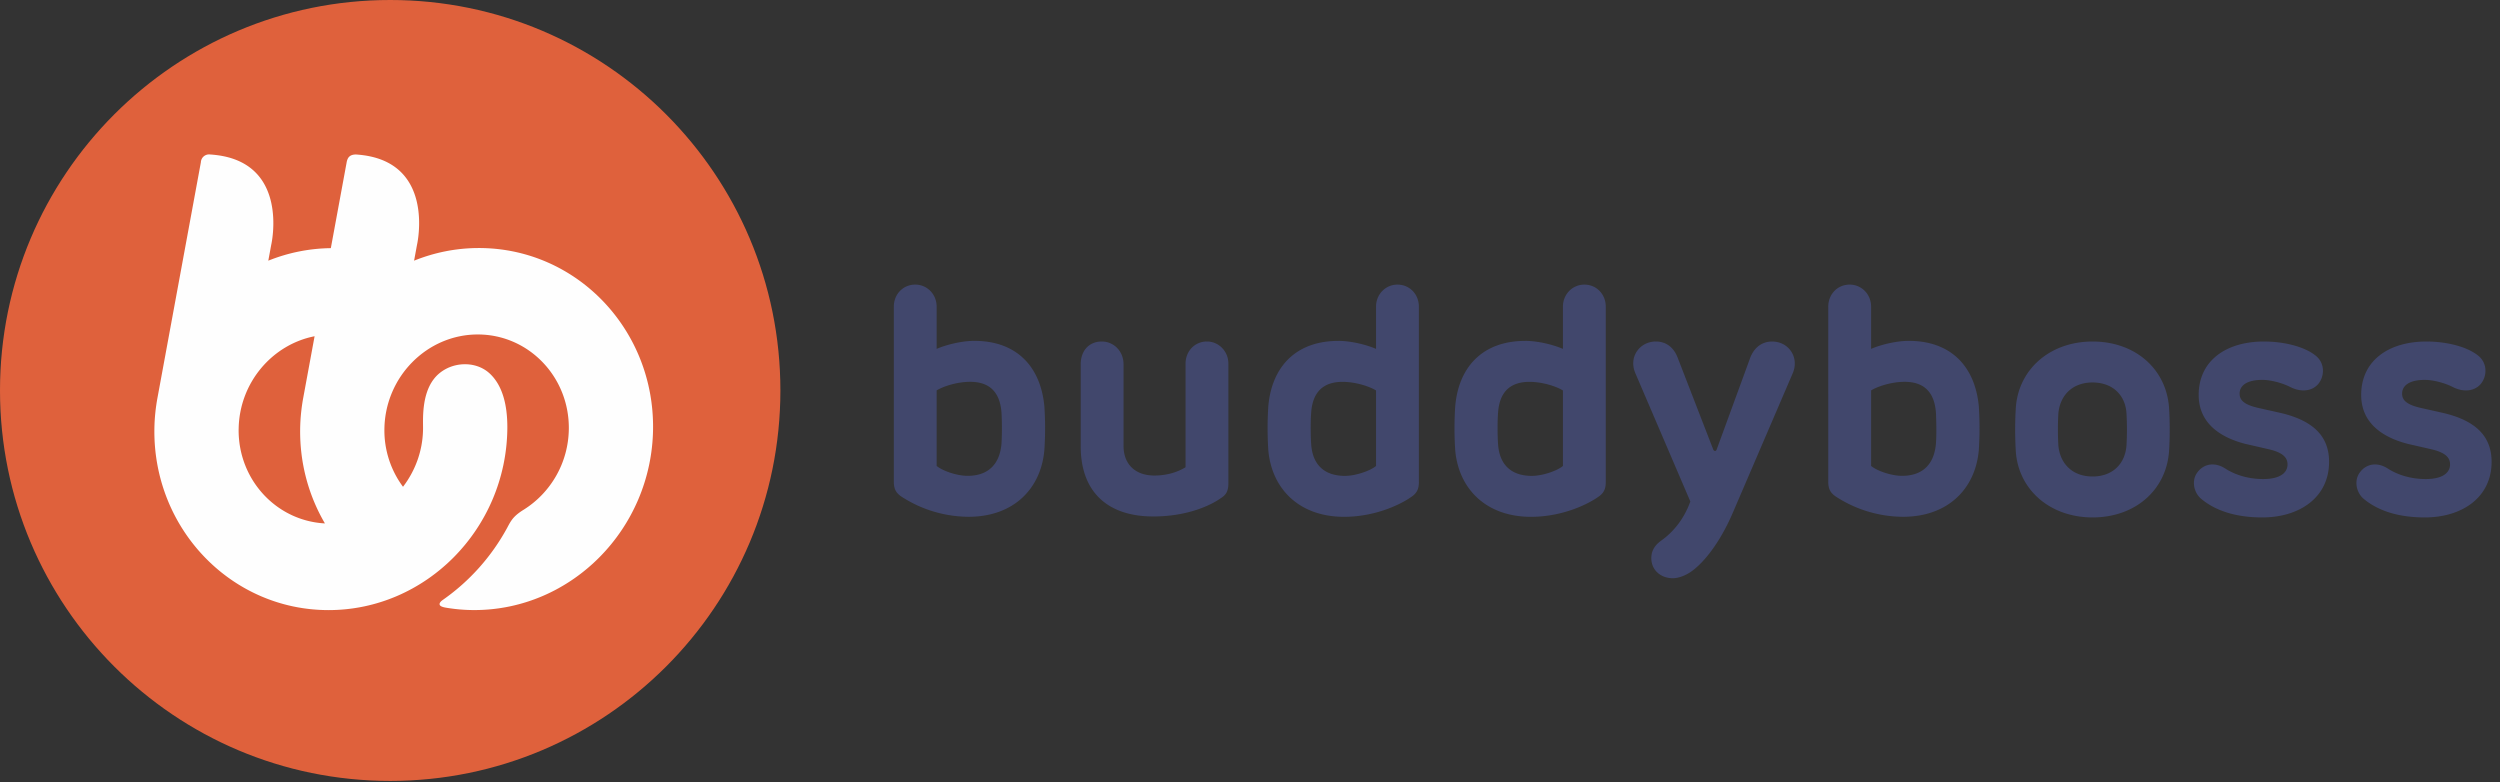 <svg xmlns="http://www.w3.org/2000/svg" width="147" height="46" fill="none" fill-rule="evenodd" xmlns:v="https://vecta.io/nano"><rect width="100%" height="100%" fill="#333333" stroke="none"/><path d="M45.887 22.959c0 12.68-10.272 22.959-22.944 22.959S0 35.639 0 22.959 10.272 0 22.943 0s22.944 10.279 22.944 22.959z" fill="#df613c"/><path d="M14.033 25.23c.033-2.708 1.958-4.966 4.465-5.459l-.657 3.564a11.05 11.05 0 0 0-.192 1.895c-.025 2.031.51 3.931 1.456 5.547-2.858-.151-5.11-2.577-5.073-5.547zM28.16 14.584c-1.342 0-2.628.266-3.812.744l.172-.932s1.159-5.01-3.591-5.312c-.379.002-.497.197-.546.46l-.93 5.047a10.17 10.17 0 0 0-3.677.737l.172-.932s1.159-5.01-3.591-5.312a.48.48 0 0 0-.545.456L9.27 23.334c-.116.615-.184 1.248-.192 1.895-.073 5.869 4.522 10.645 10.243 10.645s10.437-4.775 10.51-10.645c.02-1.584-.365-2.653-1.047-3.277-.916-.838-2.523-.672-3.296.364-.715.957-.606 2.422-.613 2.913-.016 1.278-.457 2.453-1.178 3.394a5.56 5.56 0 0 1-1.094-3.394c.038-3.067 2.502-5.562 5.491-5.562s5.39 2.495 5.353 5.562c-.025 1.995-1.077 3.747-2.633 4.728-.108.068-.386.234-.605.474-.188.206-.322.485-.382.595-.92 1.696-2.218 3.148-3.773 4.237-.088.062-.247.182-.197.305.046.112.299.153.41.171.528.087 1.071.133 1.624.133 5.721 0 10.436-4.775 10.509-10.645S33.882 14.584 28.16 14.584z" fill="#fefefe"/><path d="M58.89 24.294c-.075-1.166-.639-1.843-1.842-1.843-.827 0-1.654.3-1.973.507v4.438c.301.263 1.146.583 1.823.583 1.221 0 1.898-.696 1.992-1.918a17.98 17.98 0 0 0 0-1.768zm2.518 2.182c-.206 2.294-1.841 3.911-4.453 3.911a7.3 7.3 0 0 1-3.947-1.185c-.338-.226-.451-.47-.451-.884V18.032c0-.734.545-1.298 1.259-1.298.696 0 1.259.564 1.259 1.298v2.482c.564-.244 1.466-.471 2.217-.471 2.481 0 3.892 1.505 4.116 3.837a19.39 19.39 0 0 1 0 2.596zm2.138-5.06c0-.752.451-1.335 1.241-1.335.713 0 1.277.583 1.277 1.335v4.796c0 1.129.734 1.749 1.806 1.749.826 0 1.446-.244 1.841-.489v-6.094c0-.715.526-1.298 1.26-1.298.695 0 1.258.583 1.258 1.298v7.034c0 .433-.113.678-.451.884-.582.415-1.954 1.072-3.965 1.072-2.707 0-4.267-1.467-4.267-4.119v-4.834zm15.542 6.565c.658 0 1.523-.32 1.823-.583V22.96c-.32-.207-1.147-.507-1.973-.507-1.204 0-1.767.677-1.842 1.824-.037.432-.037 1.316 0 1.824.076 1.223.771 1.881 1.992 1.881zm-.395-7.937c.752 0 1.654.226 2.218.471v-2.482c0-.734.564-1.298 1.259-1.298.715 0 1.26.564 1.26 1.298v10.306c0 .414-.113.658-.452.884-.526.376-2.03 1.166-3.947 1.166-2.612 0-4.247-1.617-4.454-3.911a19.94 19.94 0 0 1 0-2.596c.207-2.332 1.635-3.837 4.116-3.837zm11.384 7.937c.658 0 1.523-.32 1.823-.583V22.96c-.32-.207-1.146-.507-1.972-.507-1.204 0-1.768.677-1.842 1.824-.038.432-.038 1.316 0 1.824.075 1.223.77 1.881 1.991 1.881zm-.395-7.937c.752 0 1.654.226 2.218.471v-2.482c0-.734.564-1.298 1.259-1.298.715 0 1.26.564 1.26 1.298v10.306c0 .414-.112.658-.452.884-.526.376-2.029 1.166-3.946 1.166-2.612 0-4.248-1.617-4.454-3.911a19.73 19.73 0 0 1 0-2.596c.206-2.332 1.635-3.837 4.115-3.837zm6.477 1.899c-.414-.959.263-1.862 1.203-1.862.582 0 1.052.32 1.296.979l2.069 5.342c.037.094.074.113.111.113s.076 0 .113-.113l1.954-5.341c.226-.62.696-.979 1.298-.979.977 0 1.616.941 1.203 1.881l-3.515 8.182c-.789 1.843-1.785 3.027-2.499 3.498-.283.188-.677.357-1.034.357-.677 0-1.26-.451-1.26-1.185 0-.433.207-.752.564-1.015.564-.395 1.296-1.11 1.73-2.313l-3.233-7.542zm17.676 2.351c-.075-1.166-.639-1.843-1.841-1.843-.827 0-1.654.3-1.973.507v4.438c.3.263 1.146.583 1.823.583 1.222 0 1.897-.696 1.991-1.918.039-.508.019-1.355 0-1.768zm2.519 2.182c-.206 2.294-1.842 3.911-4.454 3.911a7.29 7.29 0 0 1-3.947-1.185c-.338-.226-.451-.47-.451-.884V18.032c0-.734.545-1.298 1.26-1.298.694 0 1.259.564 1.259 1.298v2.482c.563-.244 1.465-.471 2.217-.471 2.481 0 3.891 1.505 4.116 3.837a20.08 20.08 0 0 1 0 2.596zm8.683-2.163c-.057-1.072-.808-1.824-1.993-1.824s-1.916.752-2.012 1.824a16.39 16.39 0 0 0 0 1.881c.096 1.071.828 1.824 2.012 1.824s1.917-.753 1.993-1.824a15.95 15.95 0 0 0 0-1.881zm-1.993 6.112c-2.461 0-4.322-1.58-4.51-3.818a21.17 21.17 0 0 1 0-2.689c.188-2.257 2.049-3.837 4.51-3.837 2.481 0 4.304 1.58 4.492 3.837.057.753.057 1.919 0 2.671-.188 2.256-2.011 3.836-4.492 3.836zm13.906-3.273c0 2.107-1.748 3.273-3.928 3.273-1.766 0-2.893-.508-3.589-1.091-.451-.376-.583-1.091-.225-1.561.375-.508 1.014-.621 1.634-.226.583.376 1.354.621 2.237.621.977 0 1.428-.358 1.428-.865 0-.414-.301-.697-1.089-.884l-1.391-.319c-1.541-.395-2.744-1.26-2.744-2.878 0-2.032 1.634-3.141 3.834-3.141 1.184 0 2.405.301 3.063.846.545.452.508 1.223.113 1.674-.376.414-1.015.471-1.635.15-.489-.244-1.147-.414-1.636-.414-.94 0-1.333.358-1.333.808 0 .395.281.658 1.126.847l1.336.3c1.879.452 2.799 1.374 2.799 2.859zm9.556 0c0 2.107-1.747 3.273-3.928 3.273-1.767 0-2.894-.508-3.589-1.091-.452-.376-.583-1.091-.226-1.561.376-.508 1.015-.621 1.635-.226.582.376 1.354.621 2.237.621.976 0 1.428-.358 1.428-.865 0-.414-.301-.697-1.09-.884l-1.391-.319c-1.541-.395-2.744-1.26-2.744-2.878 0-2.032 1.634-3.141 3.834-3.141 1.184 0 2.407.301 3.064.846.545.452.507 1.223.112 1.674-.376.414-1.015.471-1.635.15-.487-.244-1.146-.414-1.635-.414-.939 0-1.334.358-1.334.808 0 .395.282.658 1.128.847l1.334.3c1.879.452 2.8 1.374 2.8 2.859z" fill="#41476c"/></svg>